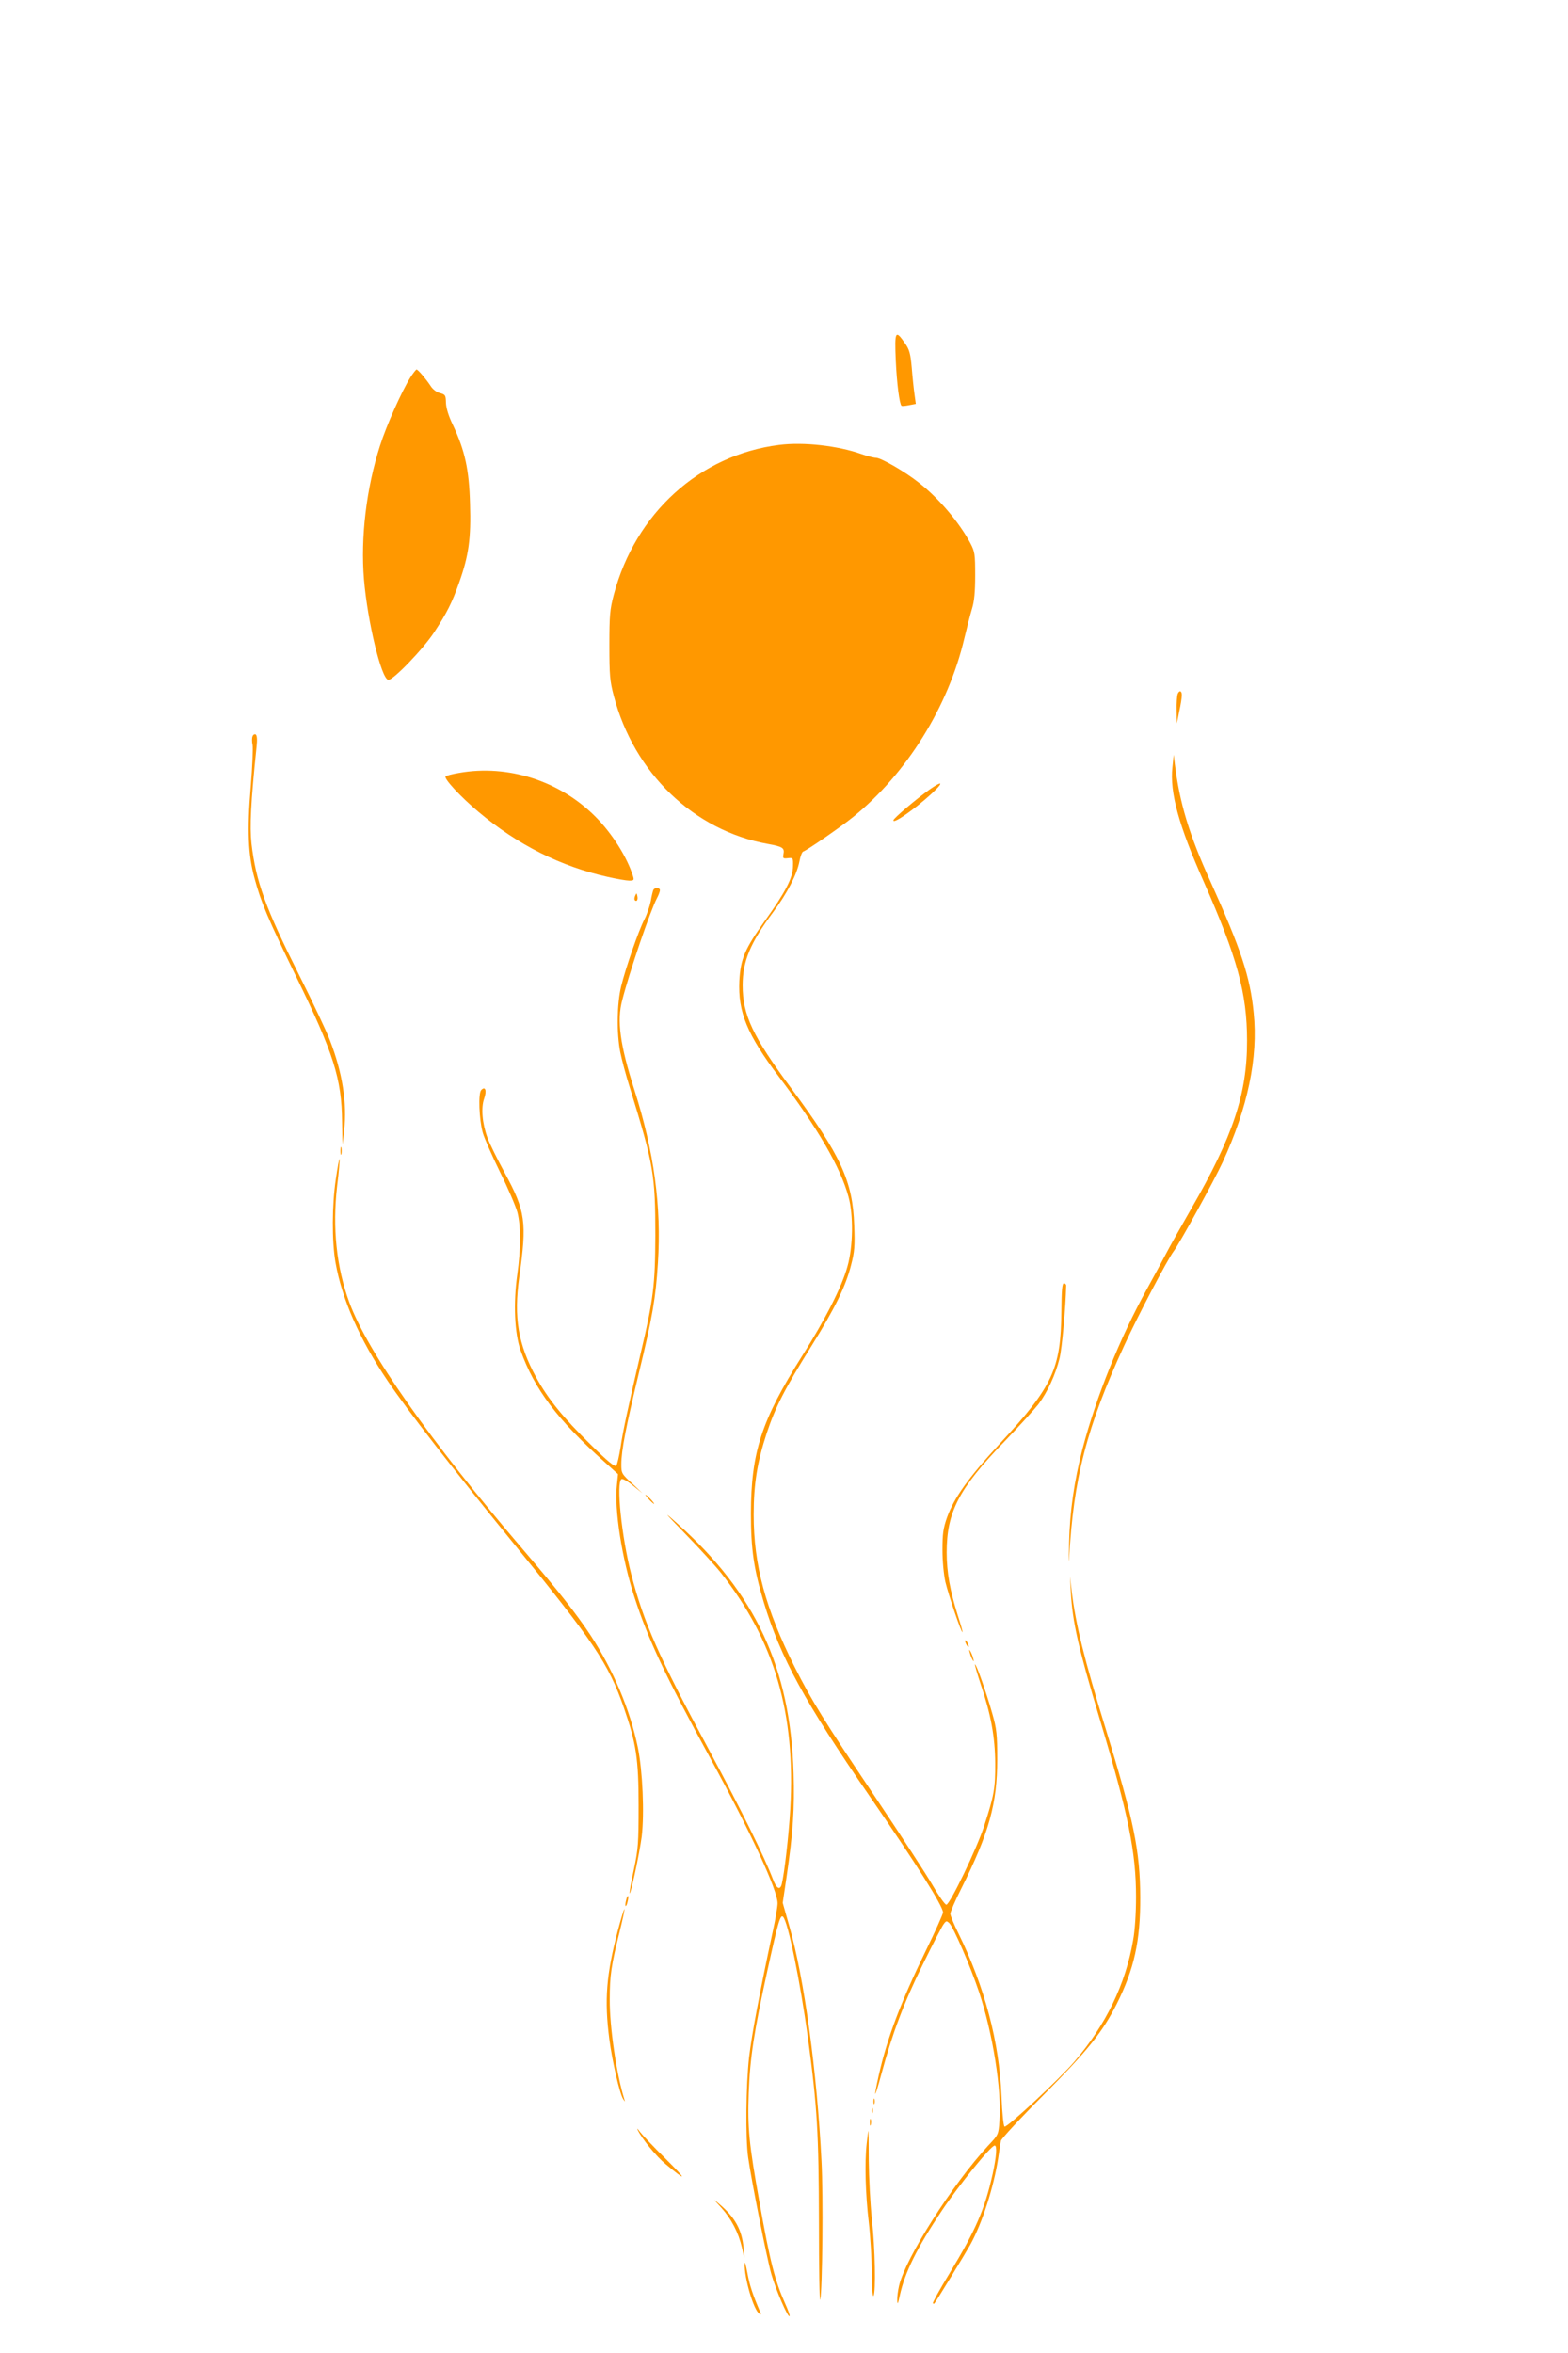 <?xml version="1.0" standalone="no"?>
<!DOCTYPE svg PUBLIC "-//W3C//DTD SVG 20010904//EN"
 "http://www.w3.org/TR/2001/REC-SVG-20010904/DTD/svg10.dtd">
<svg version="1.0" xmlns="http://www.w3.org/2000/svg"
 width="853pt" height="1280pt" viewBox="0 0 853 1280"
 preserveAspectRatio="xMidYMid meet">
<g transform="translate(0,1280) scale(0.1,-0.1)"
fill="#ff9800" stroke="none">
<path d="M4873 10839 c6 -128 20 -235 31 -246 2 -3 21 -1 41 3 l37 7 -7 51
c-4 28 -11 93 -15 145 -7 79 -13 100 -37 134 -52 75 -57 67 -50 -94z"/>
<path d="M2233 10748 c-48 -77 -130 -260 -166 -373 -74 -231 -106 -499 -87
-726 19 -228 94 -540 132 -547 24 -5 189 166 250 259 69 105 97 160 136 271
52 146 65 240 59 428 -5 187 -28 289 -93 428 -24 49 -37 93 -38 121 -1 41 -3
45 -33 53 -19 5 -40 21 -52 41 -24 36 -67 87 -75 87 -3 0 -18 -19 -33 -42z"/>
<path d="M4239 10380 c-433 -54 -783 -372 -900 -815 -21 -79 -24 -112 -24
-275 0 -163 3 -196 24 -275 110 -420 435 -732 836 -805 83 -15 94 -22 87 -56
-4 -23 -2 -25 24 -22 28 3 29 2 28 -43 0 -63 -42 -143 -154 -299 -109 -153
-131 -205 -138 -325 -8 -170 43 -293 214 -520 213 -282 337 -495 380 -655 27
-98 25 -271 -6 -379 -30 -109 -119 -285 -247 -487 -221 -350 -277 -523 -278
-854 0 -197 15 -301 70 -485 92 -303 222 -541 576 -1055 253 -367 399 -598
399 -632 0 -9 -42 -103 -94 -209 -138 -283 -211 -478 -256 -679 -30 -135 -23
-131 15 10 59 219 123 389 225 595 54 110 105 209 114 220 13 18 16 18 30 5
24 -24 115 -235 162 -375 75 -225 124 -533 111 -703 -5 -72 -6 -74 -61 -132
-195 -211 -449 -610 -485 -762 -6 -26 -11 -62 -10 -80 1 -26 4 -20 14 27 28
127 94 259 228 460 96 143 268 355 288 355 14 0 10 -58 -11 -155 -43 -192 -92
-305 -234 -539 -53 -87 -94 -161 -91 -164 3 -3 6 -3 8 -1 12 15 170 274 195
319 65 117 128 314 152 470 6 41 13 85 15 96 3 12 107 124 233 250 241 243
319 340 397 494 95 190 129 343 128 580 -1 253 -35 419 -188 917 -116 374
-164 572 -185 749 l-9 79 4 -80 c9 -167 40 -304 159 -700 155 -516 196 -719
196 -963 0 -88 -6 -183 -16 -236 -41 -239 -148 -459 -318 -658 -78 -92 -366
-360 -381 -355 -6 2 -13 70 -17 168 -12 293 -91 591 -234 883 -24 48 -44 96
-44 107 0 10 26 71 59 136 152 304 196 464 196 703 0 137 -3 166 -27 250 -30
107 -88 273 -94 267 -2 -2 12 -50 31 -108 55 -162 78 -285 79 -429 1 -135 -6
-175 -60 -341 -40 -124 -187 -429 -206 -429 -7 0 -40 46 -73 103 -32 56 -172
271 -310 477 -283 422 -348 527 -442 713 -159 318 -223 555 -223 828 0 167 19
286 71 444 47 142 98 241 244 475 128 206 186 324 215 440 19 72 21 105 17
215 -8 241 -72 380 -346 750 -206 278 -261 394 -261 555 0 132 41 230 164 396
78 104 132 209 145 279 5 27 14 51 20 53 21 7 208 136 273 189 290 235 517
599 604 971 14 59 33 132 42 162 12 39 17 90 17 180 0 116 -2 129 -26 175 -59
111 -169 242 -277 327 -76 61 -209 138 -237 138 -11 0 -47 9 -78 20 -129 46
-318 67 -448 50z"/>
<path d="M6406 9024 c-3 -9 -6 -48 -5 -87 l1 -72 13 65 c8 36 14 75 14 88 1
25 -14 30 -23 6z"/>
<path d="M1374 8795 c-4 -8 -4 -30 0 -47 3 -17 -1 -119 -10 -227 -20 -238 -14
-372 20 -496 36 -134 73 -221 226 -535 205 -419 249 -558 251 -792 l2 -123 9
75 c17 149 -9 315 -77 491 -19 50 -95 211 -169 358 -182 363 -234 506 -258
713 -10 93 -4 221 28 529 4 36 2 59 -5 64 -6 3 -14 -1 -17 -10z"/>
<path d="M6378 8627 c-15 -138 34 -316 170 -622 182 -412 236 -607 236 -865 1
-289 -77 -522 -304 -915 -57 -99 -120 -211 -140 -250 -20 -38 -65 -122 -100
-185 -148 -267 -276 -586 -351 -870 -45 -175 -69 -337 -73 -510 -2 -85 -2
-126 0 -90 23 437 96 719 300 1162 72 157 235 468 270 514 33 45 220 384 265
482 137 297 194 569 169 813 -19 196 -69 346 -235 714 -117 257 -168 428 -194
640 l-6 50 -7 -68z"/>
<path d="M2498 8596 c-37 -6 -70 -15 -74 -19 -11 -11 81 -111 179 -193 214
-180 448 -297 704 -354 49 -11 101 -20 116 -20 25 0 27 3 21 23 -32 104 -114
234 -206 326 -194 194 -475 284 -740 237z"/>
<path d="M5059 8507 c-67 -47 -199 -158 -199 -169 0 -15 54 19 132 80 124 100
169 160 67 89z"/>
<path d="M3555 7961 c-3 -5 -10 -33 -15 -63 -6 -29 -21 -73 -34 -98 -32 -61
-103 -267 -127 -365 -23 -97 -25 -252 -5 -357 8 -40 31 -127 52 -193 130 -420
139 -475 139 -805 -1 -270 -10 -346 -81 -646 -67 -288 -95 -415 -108 -505 -8
-50 -18 -95 -24 -101 -8 -8 -48 25 -137 113 -151 148 -234 250 -298 367 -99
181 -123 327 -92 547 42 297 34 358 -79 565 -40 74 -83 160 -94 191 -29 79
-36 164 -18 214 15 43 6 69 -16 46 -17 -16 -12 -159 8 -231 8 -30 51 -127 94
-215 44 -88 86 -187 95 -220 19 -76 19 -195 -1 -337 -22 -157 -15 -319 18
-413 75 -210 199 -376 457 -607 l73 -66 -6 -59 c-15 -131 27 -401 96 -612 74
-228 168 -428 413 -876 221 -405 365 -716 365 -787 0 -18 -11 -85 -25 -148
-74 -344 -116 -570 -130 -690 -17 -152 -20 -440 -5 -545 19 -133 102 -549 126
-634 25 -87 90 -238 99 -229 3 3 -8 34 -24 69 -55 123 -82 226 -140 554 -56
311 -65 403 -58 590 7 193 29 336 102 668 58 264 70 306 85 291 27 -27 93
-351 135 -657 51 -379 59 -521 60 -1005 0 -249 3 -438 7 -420 12 52 17 566 7
753 -24 482 -94 996 -175 1278 l-36 127 21 142 c35 238 44 372 38 563 -17 572
-207 979 -633 1359 -79 71 -74 65 47 -60 74 -76 160 -170 191 -209 292 -371
407 -764 377 -1287 -8 -139 -32 -348 -46 -405 -9 -37 -29 -26 -48 25 -47 123
-168 369 -348 704 -274 508 -355 692 -423 955 -53 207 -83 500 -53 518 6 4 34
-12 62 -35 l52 -42 -57 54 c-56 51 -58 55 -58 103 0 76 25 203 95 495 75 309
92 410 104 600 20 307 -21 607 -128 942 -78 245 -96 376 -66 488 40 156 153
487 189 555 9 17 16 36 16 43 0 14 -26 16 -35 3z"/>
<path d="M3455 7927 c-4 -10 -5 -21 -1 -24 10 -10 18 4 13 24 -4 17 -4 17 -12
0z"/>
<path d="M1852 6540 c0 -19 2 -27 5 -17 2 9 2 25 0 35 -3 9 -5 1 -5 -18z"/>
<path d="M1827 6387 c-21 -140 -22 -337 -2 -453 35 -200 130 -417 284 -645
102 -153 367 -494 681 -879 439 -538 521 -659 604 -899 67 -193 80 -278 80
-531 0 -206 -2 -236 -26 -350 -15 -68 -25 -126 -23 -128 6 -7 54 217 66 309
15 126 5 356 -21 484 -43 208 -135 424 -257 610 -77 117 -182 250 -362 460
-514 601 -852 1083 -951 1352 -70 192 -92 405 -66 632 10 79 15 145 13 147 -2
2 -11 -47 -20 -109z"/>
<path d="M5774 5667 c-3 -313 -46 -407 -335 -719 -169 -183 -249 -295 -287
-401 -21 -60 -25 -89 -25 -177 0 -62 7 -134 16 -175 18 -74 87 -278 93 -272 2
1 -10 43 -26 92 -42 134 -60 233 -60 341 0 219 65 346 311 600 81 84 165 177
188 206 49 66 93 160 115 250 13 52 33 269 36 396 0 6 -6 12 -12 12 -10 0 -13
-38 -14 -153z"/>
<path d="M3530 4645 c13 -14 26 -25 28 -25 3 0 -5 11 -18 25 -13 14 -26 25
-28 25 -3 0 5 -11 18 -25z"/>
<path d="M5250 3875 c0 -5 5 -17 10 -25 5 -8 10 -10 10 -5 0 6 -5 17 -10 25
-5 8 -10 11 -10 5z"/>
<path d="M5276 3810 c3 -14 11 -32 16 -40 6 -10 7 -7 2 10 -3 14 -11 32 -16
40 -6 10 -7 7 -2 -10z"/>
<path d="M3406 2464 c-4 -14 -5 -28 -3 -31 3 -2 8 8 11 23 4 14 5 28 3 31 -3
2 -8 -8 -11 -23z"/>
<path d="M3362 2303 c-64 -243 -75 -381 -47 -596 16 -121 56 -295 75 -324 11
-17 11 -17 6 0 -42 134 -80 391 -79 542 0 129 8 185 54 369 16 65 28 120 26
122 -2 2 -18 -49 -35 -113z"/>
<path d="M4752 1370 c0 -14 2 -19 5 -12 2 6 2 18 0 25 -3 6 -5 1 -5 -13z"/>
<path d="M4742 1320 c0 -14 2 -19 5 -12 2 6 2 18 0 25 -3 6 -5 1 -5 -13z"/>
<path d="M4732 1255 c0 -16 2 -22 5 -12 2 9 2 23 0 30 -3 6 -5 -1 -5 -18z"/>
<path d="M3469 1215 c22 -47 101 -144 152 -186 117 -98 118 -88 3 26 -67 66
-131 134 -143 150 -12 17 -18 21 -12 10z"/>
<path d="M4715 1143 c-12 -105 -7 -277 11 -429 9 -76 16 -201 17 -277 0 -75 4
-132 9 -125 13 22 9 255 -9 418 -9 85 -16 228 -17 318 0 89 -1 162 -2 162 -1
0 -5 -30 -9 -67z"/>
<path d="M3922 794 c56 -62 95 -136 114 -218 l14 -61 -5 59 c-9 97 -46 165
-131 237 -37 32 -36 31 8 -17z"/>
<path d="M4051 488 c-3 -77 49 -254 80 -273 8 -6 10 -4 6 6 -42 97 -59 149
-71 215 -8 44 -15 67 -15 52z"/>
</g>
</svg>
